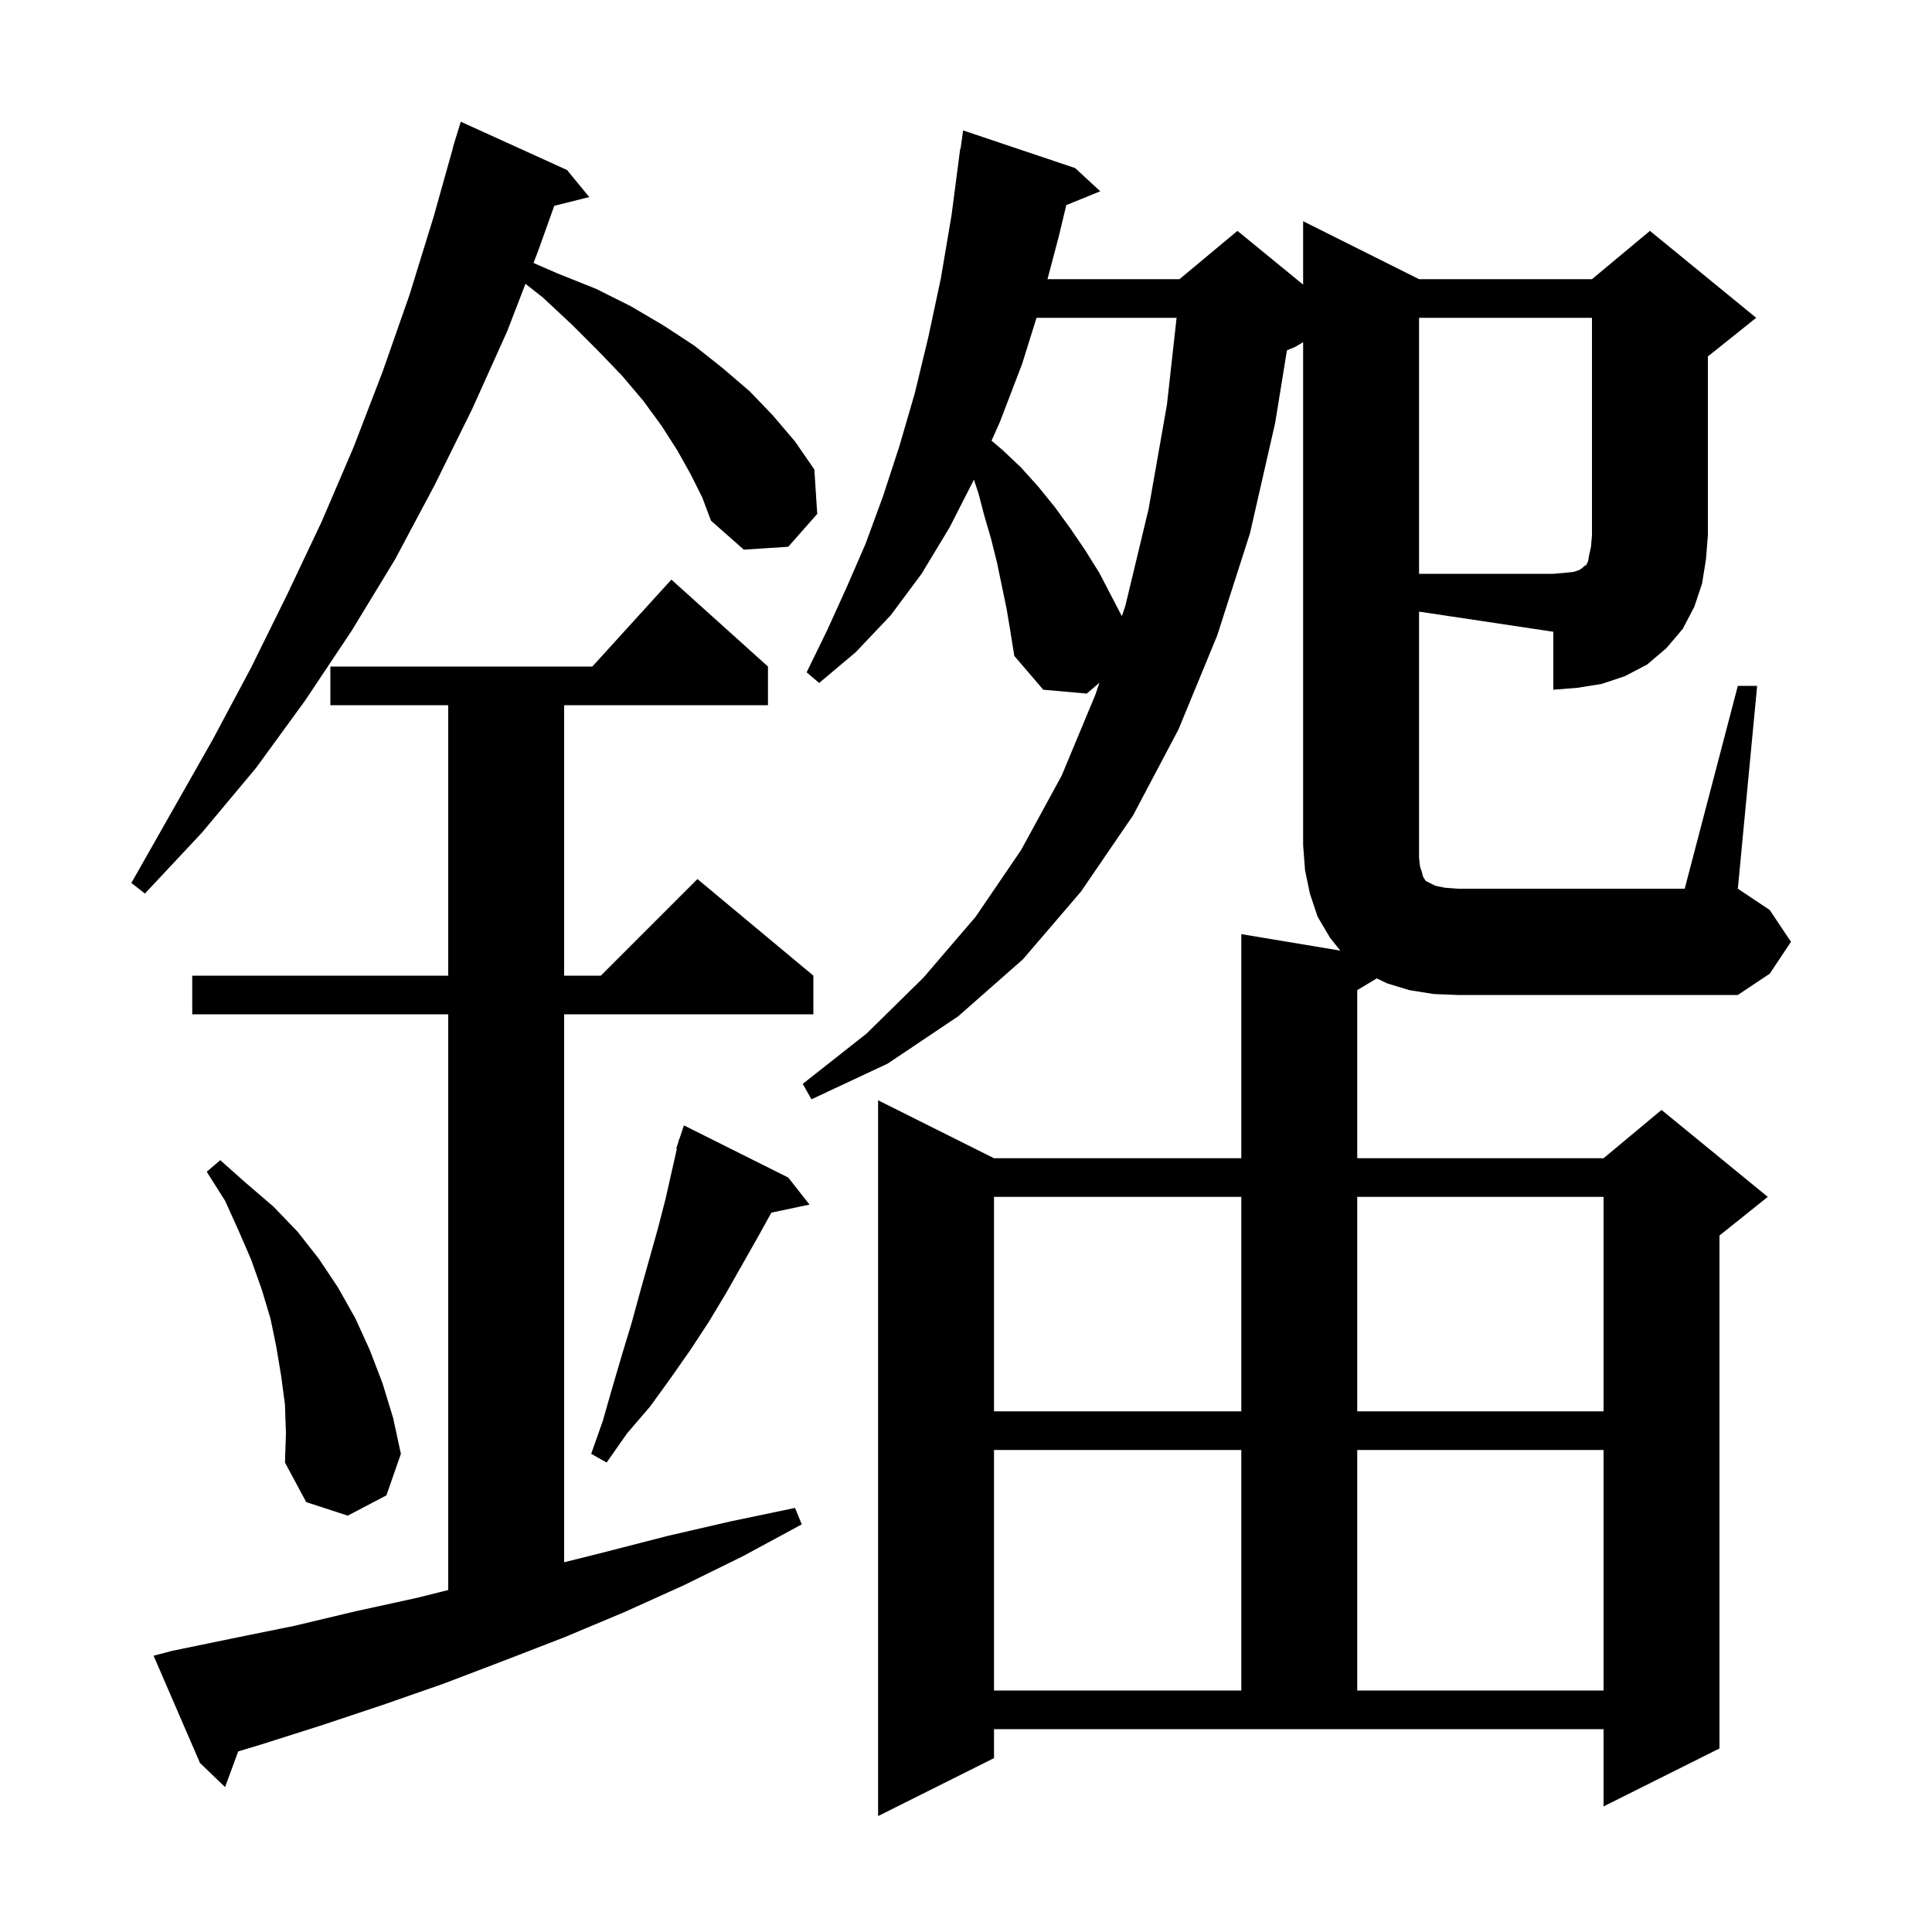 <svg xmlns="http://www.w3.org/2000/svg" xmlns:xlink="http://www.w3.org/1999/xlink" version="1.1" baseProfile="full" viewBox="0 0 200 200" width="200" height="200"><g fill="currentColor"><path d="M 146.9 88.8 L 147.0 89.7 L 147.2 90.3 L 147.3 90.7 L 147.4 90.9 L 147.6 91.2 L 148.6 91.7 L 149.6 91.9 L 150.9 92.0 L 174.4 92.0 L 179.9 71.0 L 181.9 71.0 L 179.9 92.0 L 183.2 94.2 L 185.4 97.5 L 183.2 100.8 L 179.9 103.0 L 150.9 103.0 L 148.4 102.9 L 145.9 102.5 L 143.6 101.8 L 142.524 101.285 L 140.5 102.5 L 140.5 119.9 L 166.0 119.9 L 172.0 114.9 L 183.0 123.9 L 178.0 127.9 L 178.0 181.0 L 166.0 187.0 L 166.0 179.0 L 102.9 179.0 L 102.9 182.0 L 90.9 188.0 L 90.9 113.9 L 102.9 119.9 L 128.5 119.9 L 128.5 96.7 L 138.746 98.408 L 137.7 97.1 L 136.4 94.9 L 135.6 92.5 L 135.1 90.1 L 134.9 87.5 L 134.9 35.42 L 134.1 35.9 L 133.225 36.264 L 132.0 43.8 L 129.4 55.2 L 126.0 65.8 L 122.0 75.5 L 117.3 84.4 L 111.9 92.3 L 105.9 99.3 L 99.2 105.2 L 91.9 110.1 L 84.0 113.8 L 83.1 112.2 L 89.7 107.0 L 95.6 101.2 L 101.0 94.9 L 105.7 88.0 L 109.9 80.3 L 113.4 71.9 L 113.813 70.675 L 112.5 71.8 L 108.0 71.4 L 105.0 67.9 L 104.6 65.4 L 104.2 63.0 L 103.2 58.2 L 102.6 55.8 L 101.9 53.4 L 101.3 51.1 L 100.819 49.656 L 98.3 54.6 L 95.4 59.4 L 92.2 63.7 L 88.6 67.5 L 84.8 70.7 L 83.5 69.6 L 85.6 65.3 L 87.6 60.9 L 89.6 56.3 L 91.4 51.4 L 93.1 46.2 L 94.7 40.7 L 96.1 34.9 L 97.4 28.8 L 98.5 22.3 L 99.4 15.4 L 99.437 15.406 L 99.7 13.5 L 111.3 17.4 L 113.9 19.8 L 110.382 21.233 L 109.6 24.5 L 108.435 28.9 L 122.1 28.9 L 128.1 23.9 L 134.9 29.464 L 134.9 22.9 L 146.9 28.9 L 164.8 28.9 L 170.8 23.9 L 181.8 32.9 L 176.8 36.9 L 176.8 55.4 L 176.6 57.9 L 176.2 60.4 L 175.4 62.8 L 174.2 65.1 L 172.5 67.1 L 170.5 68.8 L 168.2 70.0 L 165.8 70.8 L 163.3 71.2 L 160.8 71.4 L 160.8 65.4 L 146.9 63.315 Z M 17.8 170.9 L 24.1 169.6 L 30.5 168.3 L 36.8 166.8 L 43.2 165.4 L 46.4 164.6 L 46.4 105.0 L 19.9 105.0 L 19.9 101.0 L 46.4 101.0 L 46.4 73.0 L 34.2 73.0 L 34.2 69.0 L 61.318 69.0 L 69.5 60.0 L 79.5 69.0 L 79.5 73.0 L 58.4 73.0 L 58.4 101.0 L 62.2 101.0 L 72.2 91.0 L 84.2 101.0 L 84.2 105.0 L 58.4 105.0 L 58.4 161.725 L 62.5 160.7 L 69.1 159.0 L 75.6 157.5 L 82.3 156.1 L 83.0 157.8 L 76.9 161.1 L 70.8 164.1 L 64.6 166.9 L 58.4 169.5 L 52.2 171.9 L 45.9 174.3 L 39.6 176.5 L 33.3 178.6 L 27.0 180.6 L 24.658 181.306 L 23.3 185.0 L 20.7 182.5 L 15.9 171.4 Z M 102.9 150.1 L 102.9 175.0 L 128.5 175.0 L 128.5 150.1 Z M 140.5 150.1 L 140.5 175.0 L 166.0 175.0 L 166.0 150.1 Z M 29.5 145.4 L 29.1 142.4 L 28.6 139.4 L 28.0 136.5 L 27.1 133.5 L 26.0 130.4 L 24.7 127.4 L 23.3 124.3 L 21.4 121.3 L 22.8 120.1 L 25.5 122.5 L 28.3 124.9 L 30.8 127.5 L 33.0 130.3 L 35.0 133.3 L 36.8 136.5 L 38.3 139.8 L 39.6 143.2 L 40.7 146.8 L 41.5 150.5 L 40.0 154.8 L 36.0 156.9 L 31.7 155.5 L 29.5 151.4 L 29.6 148.4 Z M 81.6 121.9 L 83.8 124.7 L 79.852 125.531 L 78.6 127.8 L 75.2 133.8 L 73.4 136.8 L 71.5 139.7 L 69.4 142.7 L 67.3 145.6 L 64.9 148.4 L 62.8 151.4 L 61.2 150.5 L 62.4 147.1 L 63.4 143.6 L 64.4 140.2 L 65.4 136.9 L 66.3 133.6 L 68.1 127.2 L 68.9 124.1 L 70.07 118.918 L 70.0 118.9 L 70.23 118.21 L 70.3 117.9 L 70.33 117.911 L 70.8 116.5 Z M 102.9 123.9 L 102.9 146.1 L 128.5 146.1 L 128.5 123.9 Z M 140.5 123.9 L 140.5 146.1 L 166.0 146.1 L 166.0 123.9 Z M 71.5 49.1 L 70.1 46.6 L 68.5 44.1 L 66.6 41.5 L 64.4 38.9 L 61.9 36.3 L 59.2 33.6 L 56.2 30.8 L 54.397 29.38 L 52.5 34.3 L 48.9 42.3 L 45.0 50.2 L 40.9 57.9 L 36.4 65.3 L 31.6 72.5 L 26.5 79.5 L 20.9 86.2 L 15.0 92.5 L 13.6 91.4 L 22.0 76.6 L 26.0 69.1 L 29.7 61.6 L 33.3 54.0 L 36.6 46.3 L 39.6 38.5 L 42.4 30.5 L 44.9 22.4 L 46.918 15.204 L 46.9 15.2 L 47.121 14.483 L 47.2 14.2 L 47.207 14.202 L 47.7 12.6 L 58.7 17.6 L 61.0 20.4 L 57.376 21.306 L 55.7 26.0 L 55.229 27.223 L 57.7 28.3 L 61.7 29.9 L 65.3 31.7 L 68.7 33.7 L 71.9 35.8 L 74.8 38.1 L 77.6 40.5 L 80.0 43.0 L 82.3 45.7 L 84.3 48.6 L 84.6 53.2 L 81.6 56.6 L 77.0 56.9 L 73.6 53.9 L 72.7 51.5 Z M 107.3 32.9 L 105.8 37.7 L 103.5 43.7 L 102.644 45.617 L 103.8 46.6 L 105.7 48.4 L 107.5 50.4 L 109.2 52.5 L 110.8 54.7 L 112.3 56.9 L 113.8 59.3 L 116.134 63.788 L 116.5 62.7 L 118.9 52.7 L 120.8 41.9 L 121.8 32.9 Z M 146.9 32.9 L 146.9 59.4 L 160.8 59.4 L 162.0 59.3 L 162.9 59.2 L 163.5 59.0 L 163.8 58.8 L 164.0 58.6 L 164.2 58.5 L 164.4 58.1 L 164.5 57.5 L 164.7 56.6 L 164.8 55.4 L 164.8 32.9 Z "/></g></svg>